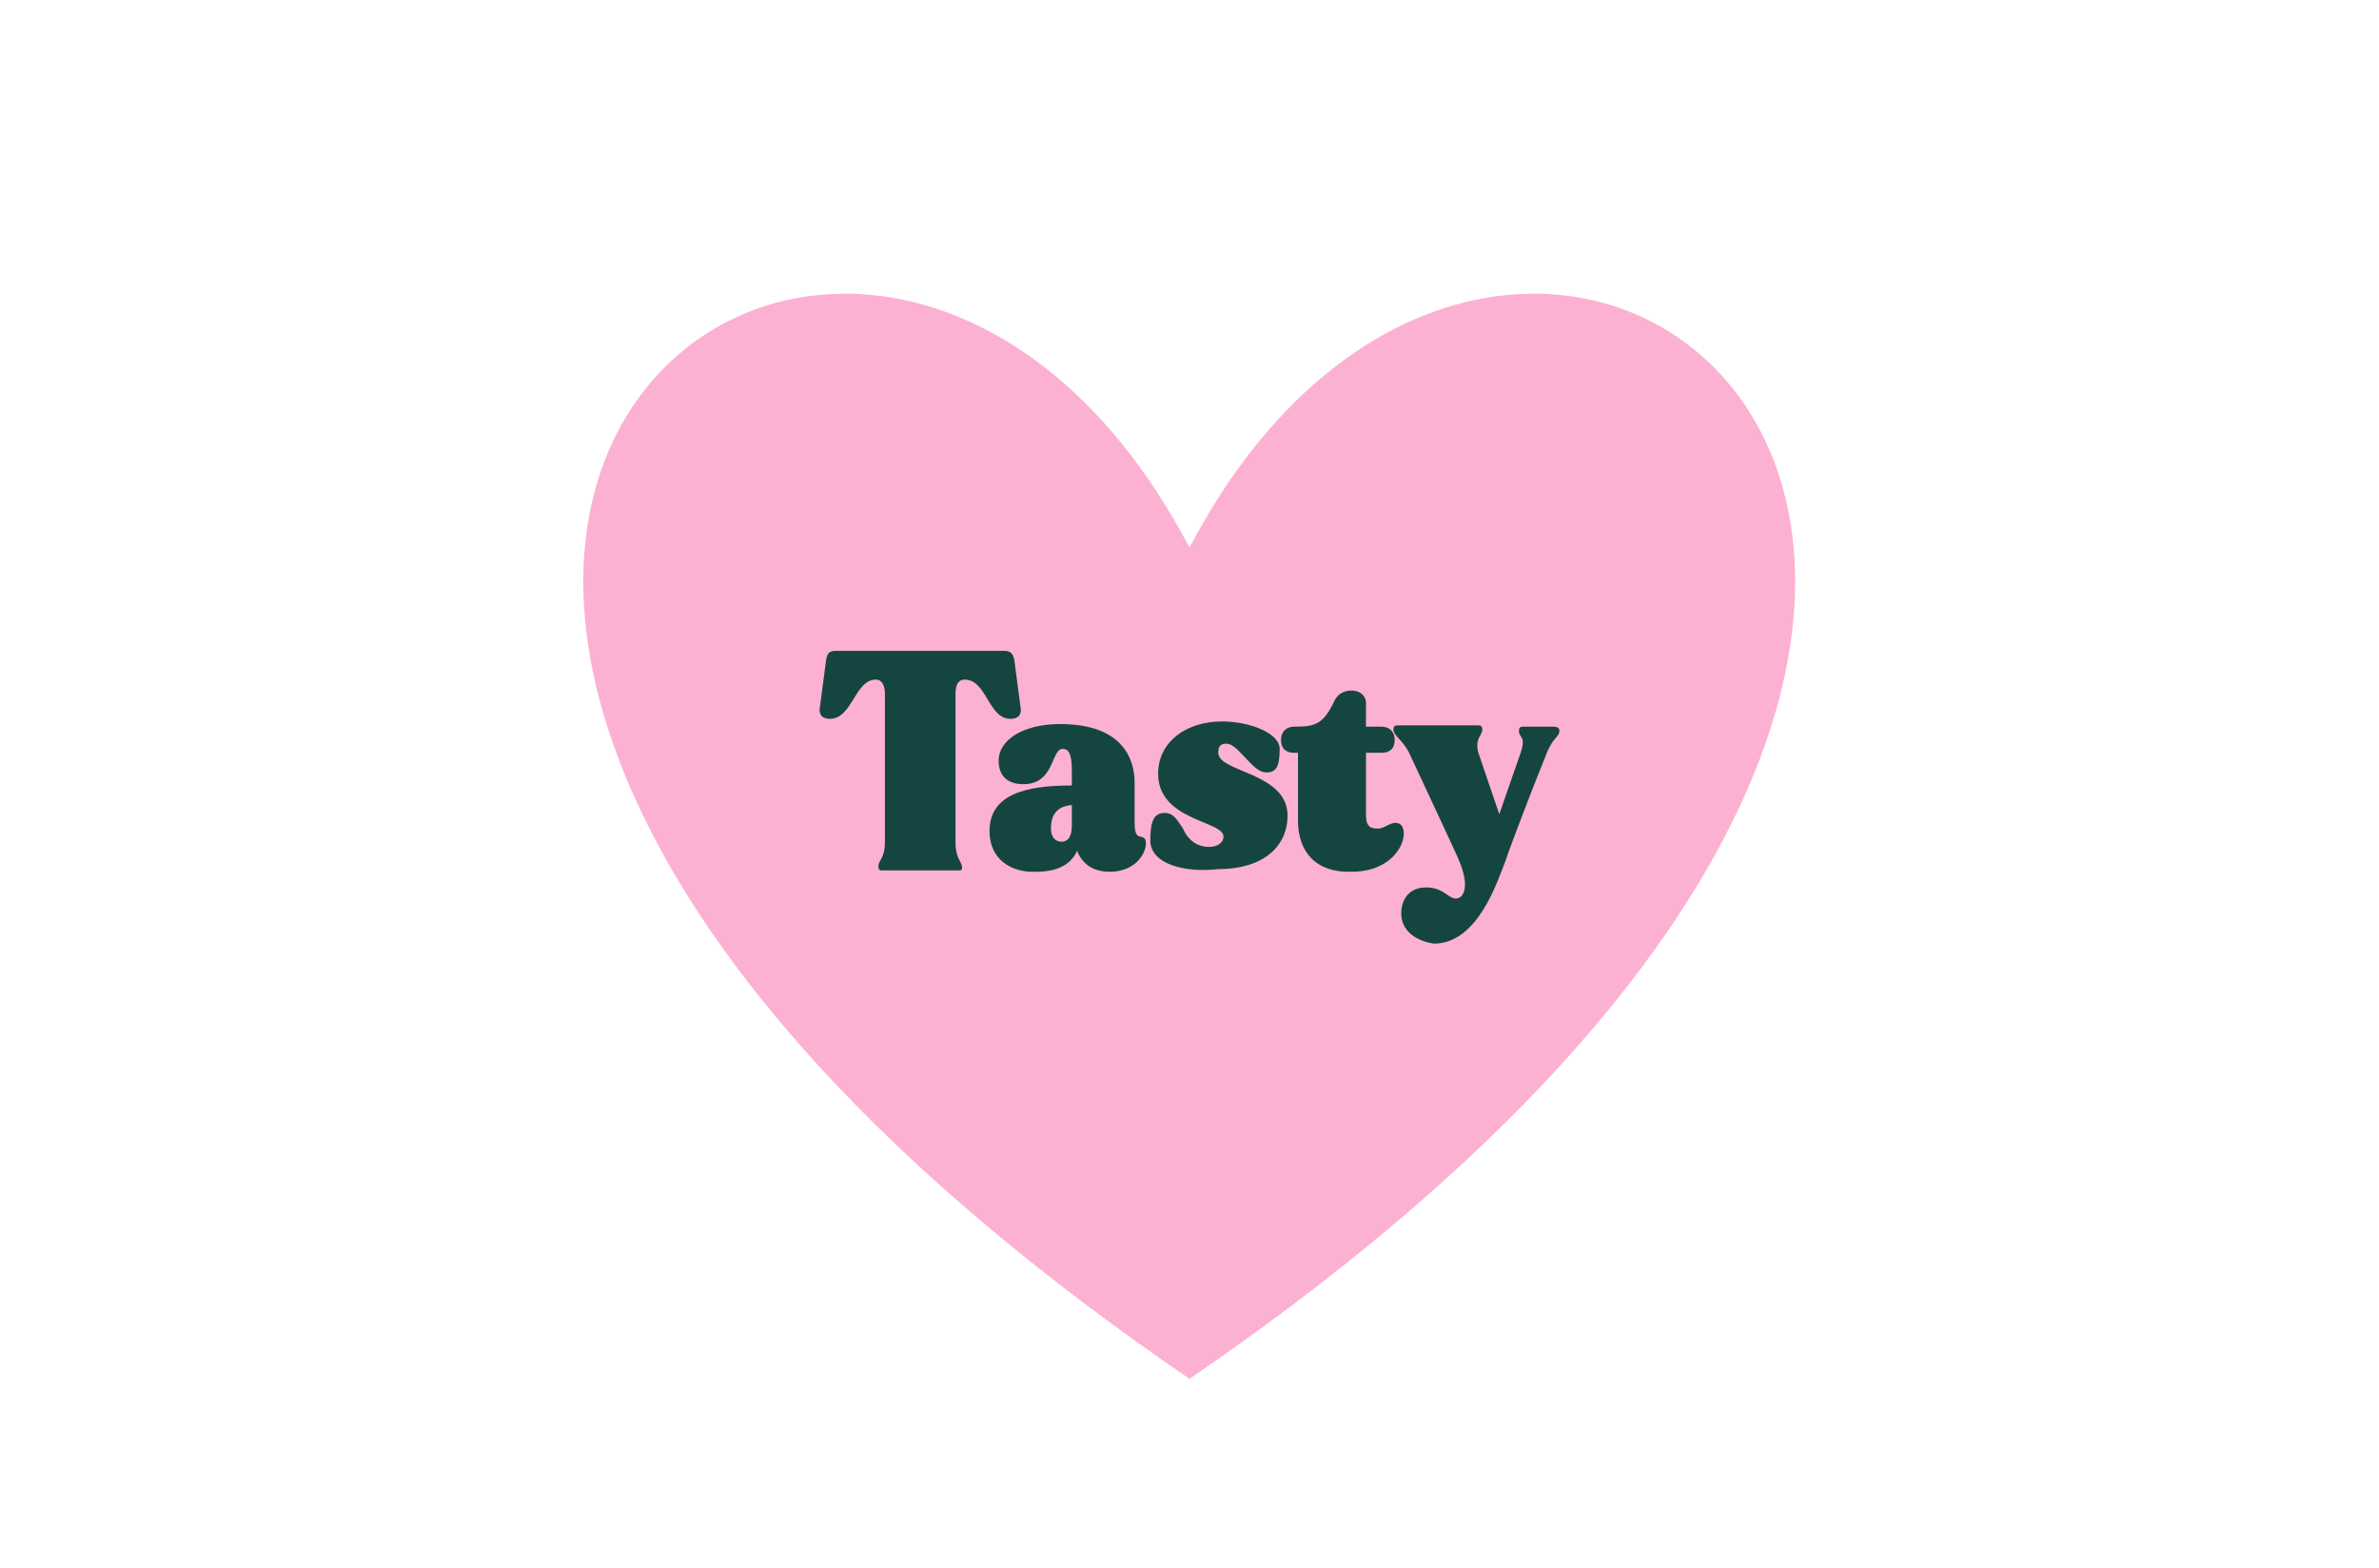 <?xml version="1.0" encoding="utf-8"?>
<!-- Generator: Adobe Illustrator 26.0.1, SVG Export Plug-In . SVG Version: 6.00 Build 0)  -->
<svg version="1.1" id="Capa_1" xmlns="http://www.w3.org/2000/svg" xmlns:xlink="http://www.w3.org/1999/xlink" x="0px" y="0px"
	 viewBox="0 0 182 120" style="enable-background:new 0 0 182 120;" xml:space="preserve">
<style type="text/css">
	.st0{fill:#FCB1D2;}
	.st1{enable-background:new    ;}
	.st2{fill:#154541;}
</style>
<path class="st0" d="M91,41.9c-25.5-48.6-90.2,2,0,63.6C181.1,43.9,116.5-6.7,91,41.9z"/>
<g class="st1">
	<path class="st2" d="M67.2,66.3c0-0.5,0.5-0.6,0.5-1.9V53.1c0-0.6-0.2-1.1-0.7-1.1c-1.6,0-1.8,3-3.5,3c-0.6,0-0.8-0.3-0.8-0.7
		l0.5-3.8c0.1-0.6,0.3-0.7,0.8-0.7h12.8c0.5,0,0.7,0.2,0.8,0.7l0.5,3.8c0,0.4-0.2,0.7-0.8,0.7c-1.7,0-1.8-3-3.5-3
		c-0.5,0-0.7,0.4-0.7,1.1v11.4c0,1.2,0.5,1.4,0.5,1.9c0,0.2-0.1,0.2-0.3,0.2h-5.9C67.3,66.6,67.2,66.5,67.2,66.3z"/>
</g>
<g class="st1">
	<path class="st2" d="M75.7,63.6c0-2.8,2.7-3.5,6.3-3.5v-1c0-1.1-0.1-1.8-0.7-1.8c-0.9,0-0.6,2.7-3,2.7c-1.2,0-1.9-0.6-1.9-1.8
		c0-1.6,1.9-2.8,4.7-2.8c5.4,0,5.7,3.4,5.7,4.5v3c0,1.5,0.5,0.9,0.8,1.3c0.3,0.6-0.4,2.5-2.7,2.5c-1.3,0-2.1-0.6-2.5-1.6
		c-0.4,0.9-1.3,1.6-3.1,1.6C77.3,66.8,75.7,65.7,75.7,63.6z M81.2,64.4c0.6,0,0.8-0.5,0.8-1.3v-1.5c-1.2,0.1-1.6,0.8-1.6,1.8
		C80.4,64,80.7,64.4,81.2,64.4z"/>
</g>
<g class="st1">
	<path class="st2" d="M88,64.3c0-1.5,0.3-2.1,1.1-2.1c0.6,0,0.9,0.4,1.4,1.2c0.4,0.9,1.1,1.4,2,1.4c0.6,0,1.1-0.3,1.1-0.8
		c0-1.2-5-1.2-5-4.8c0-2.4,2.1-4,4.9-4c2.1,0,4.4,0.9,4.4,2.1c0,1.4-0.3,1.8-1,1.8c-0.7,0-1.2-0.7-1.8-1.3c-0.4-0.4-0.8-0.9-1.3-0.9
		c-0.5,0-0.6,0.3-0.6,0.7c0,1.5,5.3,1.5,5.3,4.8c0,2.4-1.9,4.1-5.3,4.1C90.6,66.8,88,66.1,88,64.3z"/>
</g>
<g class="st1">
	<path class="st2" d="M99.3,62.8v-5.2H99c-0.6,0-1-0.3-1-1c0-0.6,0.4-1,1-1h0.2c1.5,0,2.1-0.3,2.9-2c0.5-1.1,2.4-1,2.4,0.2v1.8h1.2
		c0.6,0,1,0.4,1,1c0,0.7-0.4,1-1,1h-1.2v4.7c0,0.8,0.2,1.1,0.9,1.1c0.6,0,1-0.6,1.6-0.4c1,0.4,0.2,3.7-3.6,3.7
		C100.7,66.8,99.3,65.2,99.3,62.8z"/>
</g>
<g class="st1">
	<path class="st2" d="M107.2,69.9c0-1.2,0.7-2,1.9-2c1.5,0,1.8,1.1,2.5,0.8c0.3-0.1,0.9-0.8,0-2.9c-0.1-0.3-2.5-5.4-3.8-8.2
		c-0.5-1-1.2-1.3-1.2-1.8c0-0.2,0.1-0.3,0.3-0.3h6.2c0.2,0,0.3,0.1,0.3,0.3c0,0.5-0.6,0.7-0.3,1.8l1.6,4.7l1.6-4.6
		c0.5-1.4-0.1-1.2-0.1-1.8c0-0.2,0.1-0.3,0.3-0.3h2.4c0.2,0,0.4,0.1,0.4,0.3c0,0.5-0.5,0.5-1,1.8c-1.1,2.7-3,7.7-3.1,8.1
		c-0.6,1.5-2.1,6.4-5.5,6.4C108.3,72,107.2,71.2,107.2,69.9z"/>
</g>
</svg>
